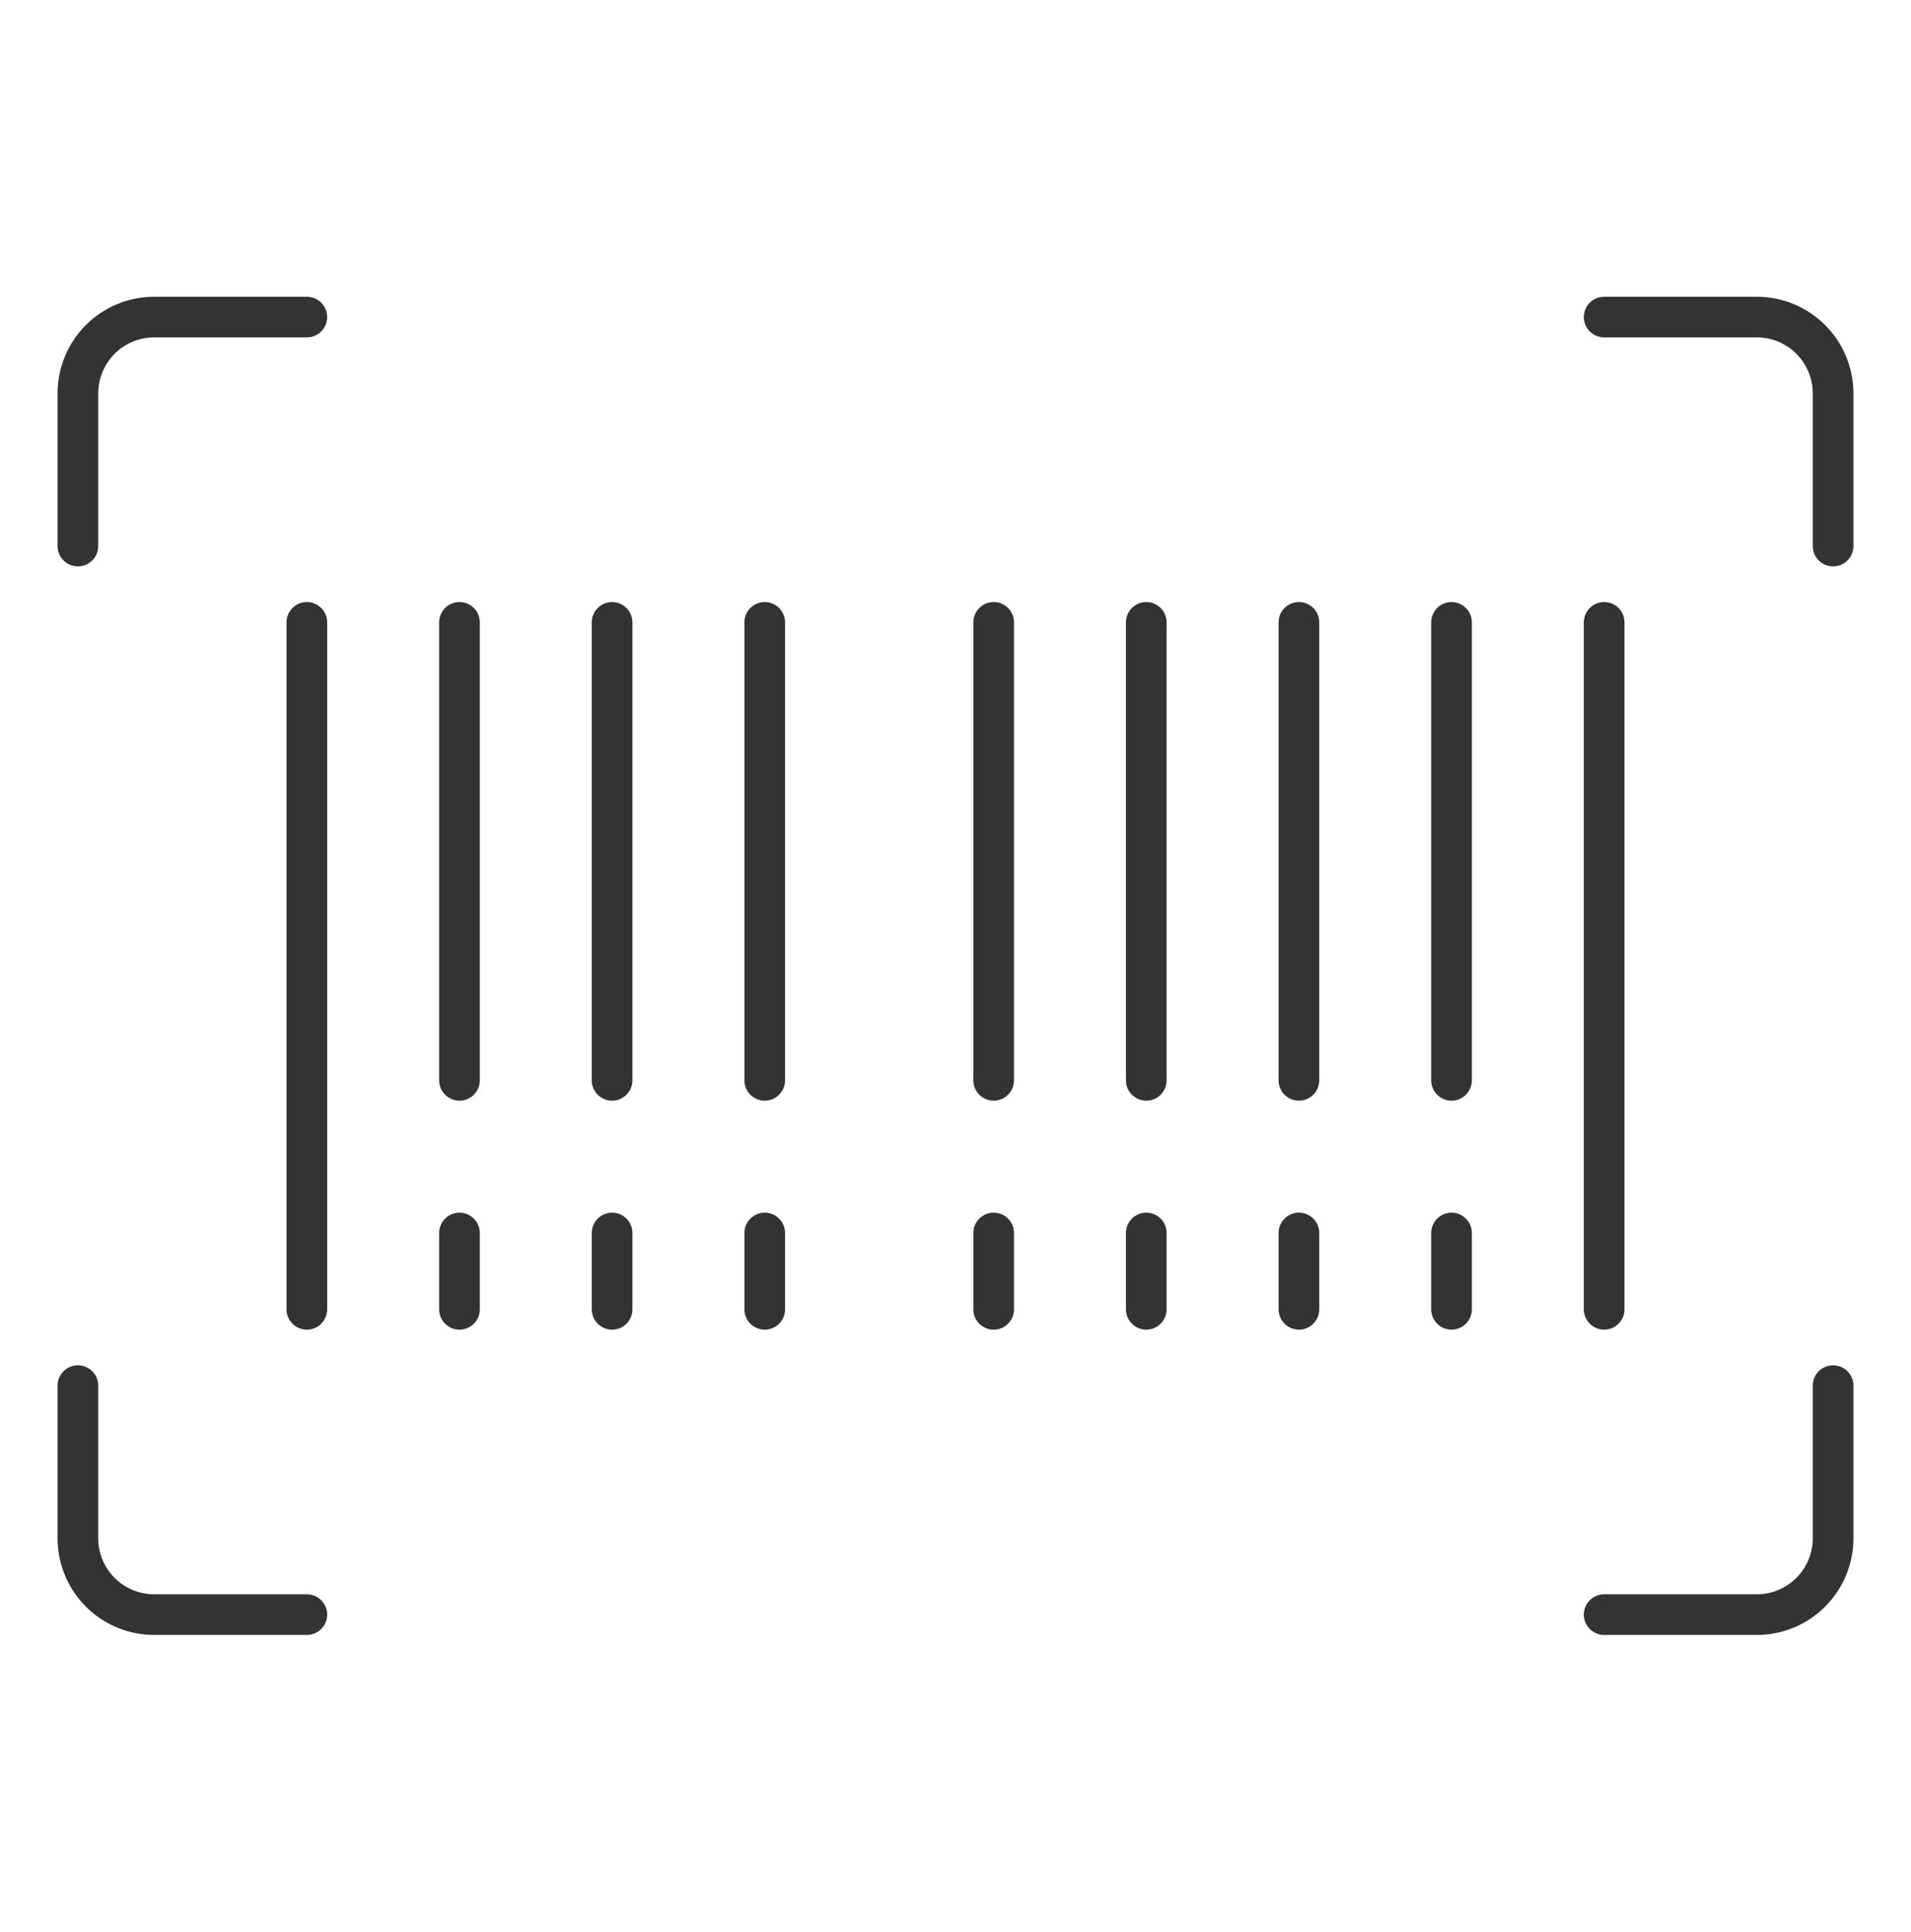 <svg xmlns="http://www.w3.org/2000/svg" fill="none" viewBox="0 0 94 95" height="95" width="94">
<path stroke-linejoin="round" stroke-linecap="round" stroke-width="2" stroke="#333333" d="M3.832 26.855V19.347C3.832 18.351 4.228 17.397 4.931 16.693C5.635 15.989 6.59 15.593 7.586 15.593H15.093"></path>
<path stroke-linejoin="round" stroke-linecap="round" stroke-width="2" stroke="#333333" d="M15.093 79.407H7.586C6.59 79.407 5.635 79.011 4.931 78.307C4.228 77.603 3.832 76.648 3.832 75.653V68.145"></path>
<path stroke-linejoin="round" stroke-linecap="round" stroke-width="2" stroke="#333333" d="M90.168 68.145V75.653C90.168 76.648 89.772 77.603 89.069 78.307C88.365 79.011 87.41 79.407 86.414 79.407H78.907"></path>
<path stroke-linejoin="round" stroke-linecap="round" stroke-width="2" stroke="#333333" d="M78.907 15.593H86.414C87.41 15.593 88.365 15.989 89.069 16.693C89.772 17.397 90.168 18.351 90.168 19.347V26.855"></path>
<path stroke-linejoin="round" stroke-linecap="round" stroke-width="2" stroke="#333333" d="M15.093 30.608V64.392"></path>
<path stroke-linejoin="round" stroke-linecap="round" stroke-width="2" stroke="#333333" d="M78.907 30.608V64.392"></path>
<path stroke-linejoin="round" stroke-linecap="round" stroke-width="2" stroke="#333333" d="M30.108 30.608V53.131"></path>
<path stroke-linejoin="round" stroke-linecap="round" stroke-width="2" stroke="#333333" d="M48.877 30.608V53.131"></path>
<path stroke-linejoin="round" stroke-linecap="round" stroke-width="2" stroke="#333333" d="M56.384 30.608V53.131"></path>
<path stroke-linejoin="round" stroke-linecap="round" stroke-width="2" stroke="#333333" d="M37.616 30.608V53.131"></path>
<path stroke-linejoin="round" stroke-linecap="round" stroke-width="2" stroke="#333333" d="M63.892 30.608V53.131"></path>
<path stroke-linejoin="round" stroke-linecap="round" stroke-width="2" stroke="#333333" d="M30.108 64.392V60.638"></path>
<path stroke-linejoin="round" stroke-linecap="round" stroke-width="2" stroke="#333333" d="M22.601 30.608V53.131"></path>
<path stroke-linejoin="round" stroke-linecap="round" stroke-width="2" stroke="#333333" d="M22.601 64.392V60.638"></path>
<path stroke-linejoin="round" stroke-linecap="round" stroke-width="2" stroke="#333333" d="M37.616 64.392V60.638"></path>
<path stroke-linejoin="round" stroke-linecap="round" stroke-width="2" stroke="#333333" d="M48.877 64.392V60.638"></path>
<path stroke-linejoin="round" stroke-linecap="round" stroke-width="2" stroke="#333333" d="M56.384 64.392V60.638"></path>
<path stroke-linejoin="round" stroke-linecap="round" stroke-width="2" stroke="#333333" d="M63.892 64.392V60.638"></path>
<path stroke-linejoin="round" stroke-linecap="round" stroke-width="2" stroke="#333333" d="M71.399 30.608V53.131"></path>
<path stroke-linejoin="round" stroke-linecap="round" stroke-width="2" stroke="#333333" d="M71.399 64.392V60.638"></path>
</svg>
